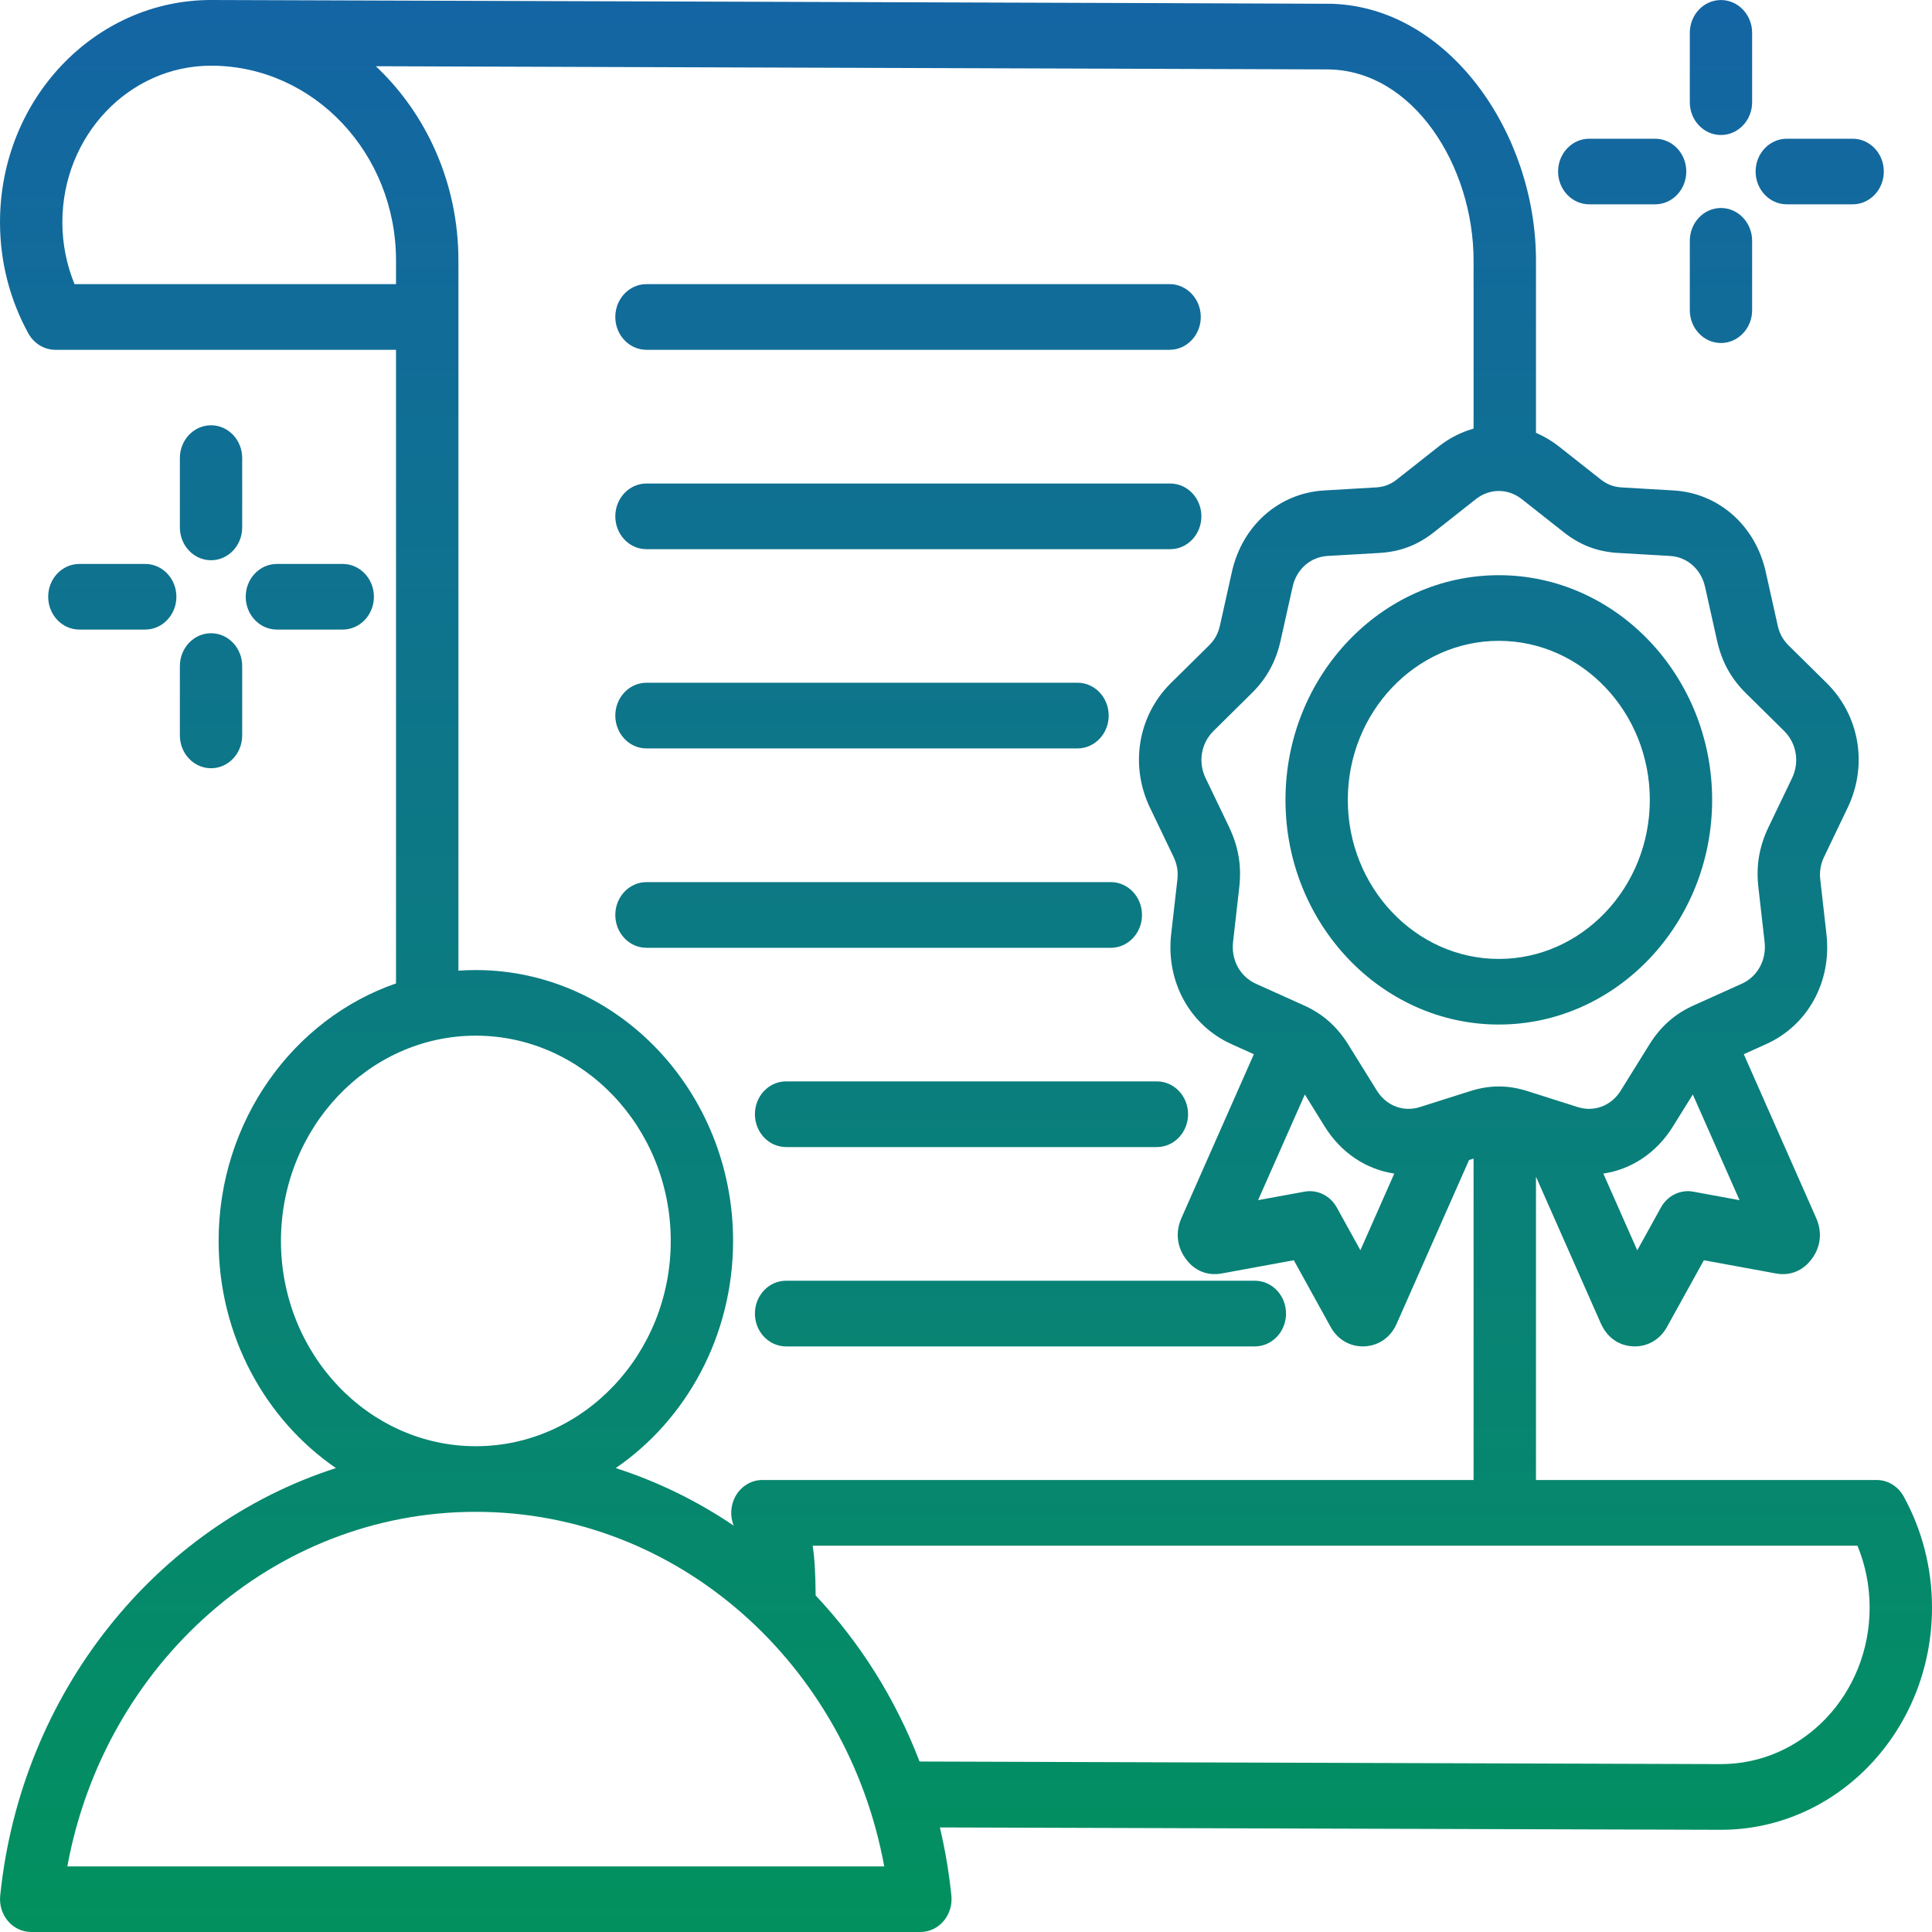 <svg width="50" height="50" viewBox="0 0 50 50" fill="none" xmlns="http://www.w3.org/2000/svg">
<path fill-rule="evenodd" clip-rule="evenodd" d="M10.249 9.053H1.433C1.145 9.053 0.879 8.891 0.734 8.629C0.268 7.781 0 6.8 0 5.751C0 2.577 2.448 0 5.462 0C5.462 0 34.423 0.093 34.458 0.098C37.48 0.183 39.751 3.43 39.751 6.744V11.201C39.958 11.29 40.158 11.408 40.346 11.555L40.348 11.557L41.428 12.409C41.591 12.537 41.761 12.602 41.964 12.614L43.311 12.693H43.312C44.48 12.761 45.432 13.603 45.697 14.8L46.006 16.185L46.006 16.187C46.052 16.393 46.142 16.559 46.29 16.704L46.291 16.706L47.275 17.677C48.129 18.522 48.345 19.81 47.815 20.908C47.815 20.908 47.207 22.174 47.207 22.176C47.117 22.366 47.084 22.554 47.109 22.766C47.109 22.767 47.109 22.768 47.109 22.769L47.269 24.18L47.269 24.181C47.407 25.404 46.788 26.536 45.709 27.021L45.129 27.283C45.755 28.7 47.002 31.521 47 31.517C47.165 31.88 47.12 32.271 46.894 32.573C46.671 32.884 46.329 33.027 45.96 32.957L44.096 32.615C44.096 32.615 43.144 34.337 43.145 34.335C42.965 34.665 42.641 34.858 42.271 34.844C41.904 34.829 41.6 34.623 41.437 34.265C41.435 34.262 41.434 34.259 41.432 34.256L39.751 30.453V38.302H48.567C48.855 38.302 49.121 38.464 49.266 38.726C49.732 39.574 50 40.555 50 41.604C50 44.781 47.552 47.355 44.538 47.355L24.324 47.294C24.46 47.868 24.56 48.459 24.622 49.061C24.646 49.3 24.572 49.539 24.419 49.718C24.266 49.898 24.048 50 23.82 50H0.807C0.578 50 0.36 49.898 0.207 49.718C0.054 49.539 -0.019 49.3 0.005 49.06C0.541 43.811 4.034 39.493 8.694 37.994C6.869 36.742 5.658 34.572 5.658 32.115C5.658 29.013 7.588 26.369 10.249 25.451V9.053ZM5.461 1.7C3.338 1.701 1.614 3.516 1.614 5.751C1.614 6.32 1.727 6.861 1.929 7.353H10.249V6.744C10.249 3.969 8.124 1.718 5.493 1.7H5.491C5.481 1.7 5.471 1.7 5.461 1.7H5.461ZM34.346 1.796C34.346 1.796 9.727 1.714 9.727 1.714C11.039 2.949 11.864 4.745 11.864 6.744V25.121C12.012 25.11 12.162 25.105 12.313 25.105C15.983 25.105 18.972 28.255 18.972 32.115C18.972 34.572 17.761 36.742 15.935 37.994C17.024 38.344 18.049 38.848 18.987 39.482C18.89 39.239 18.905 38.959 19.032 38.726C19.177 38.464 19.443 38.302 19.731 38.302H38.136V29.984L38.019 30.021C37.548 31.086 36.148 34.251 36.149 34.25C35.994 34.61 35.679 34.829 35.307 34.844C34.938 34.858 34.613 34.665 34.434 34.336L33.484 32.615L31.619 32.957C31.248 33.027 30.904 32.883 30.685 32.574C30.459 32.268 30.415 31.881 30.576 31.522L32.45 27.283L31.869 27.021C30.793 26.536 30.172 25.403 30.309 24.181L30.309 24.18L30.47 22.769C30.47 22.768 30.47 22.767 30.47 22.766C30.495 22.553 30.462 22.365 30.371 22.174C30.371 22.174 29.763 20.908 29.764 20.909C29.234 19.81 29.449 18.522 30.303 17.677L31.287 16.706L31.289 16.704C31.437 16.559 31.527 16.393 31.572 16.187L31.573 16.185C31.573 16.185 31.882 14.8 31.881 14.802C32.147 13.603 33.098 12.761 34.267 12.693H34.267L35.614 12.614C35.817 12.602 35.988 12.538 36.148 12.411C36.148 12.411 36.149 12.41 36.15 12.409L37.231 11.557L37.232 11.555C37.512 11.336 37.819 11.181 38.136 11.093V6.744C38.136 4.307 36.581 1.804 34.346 1.796ZM43.81 28.325L43.294 29.155C42.869 29.84 42.214 30.266 41.494 30.372C41.776 31.009 42.104 31.752 42.372 32.358L42.985 31.249C43.155 30.942 43.488 30.779 43.821 30.84L45.019 31.06L43.81 28.325ZM36.084 30.372C35.364 30.266 34.709 29.84 34.284 29.155L33.769 28.325L32.559 31.06L33.76 30.84C34.093 30.779 34.426 30.942 34.596 31.25L35.207 32.356L36.084 30.372ZM44.539 45.655C46.662 45.654 48.386 43.842 48.386 41.604C48.386 41.035 48.273 40.493 48.071 40.002H21.031C21.078 40.288 21.104 40.684 21.109 41.29C22.257 42.51 23.177 43.968 23.798 45.588L44.539 45.655ZM12.313 39.126C7.07 39.126 2.702 43.074 1.743 48.302H22.884C21.927 43.074 17.559 39.126 12.313 39.126ZM12.313 37.428C15.094 37.428 17.359 35.041 17.359 32.115C17.359 29.19 15.094 26.803 12.313 26.803C9.535 26.803 7.271 29.19 7.271 32.115C7.271 35.041 9.535 37.428 12.313 37.428ZM39.382 12.916C39.025 12.636 38.554 12.636 38.197 12.916C38.197 12.916 37.117 13.768 37.119 13.767C36.693 14.105 36.241 14.279 35.703 14.31L34.357 14.388C33.914 14.414 33.553 14.732 33.452 15.187L33.452 15.189C33.452 15.189 33.143 16.574 33.143 16.572C33.022 17.121 32.782 17.559 32.391 17.944L31.407 18.916C31.083 19.236 31.001 19.724 31.202 20.14L31.203 20.142L31.812 21.41C31.812 21.412 31.813 21.413 31.813 21.414C32.052 21.916 32.136 22.412 32.071 22.971L31.911 24.381C31.859 24.846 32.095 25.276 32.504 25.46C32.504 25.46 33.742 26.018 33.74 26.017C34.234 26.238 34.601 26.564 34.895 27.036L34.896 27.038L35.634 28.226C35.878 28.618 36.32 28.786 36.746 28.651L38.038 28.241C38.548 28.076 39.03 28.076 39.541 28.241L40.832 28.651C41.258 28.786 41.701 28.618 41.944 28.226L42.682 27.038L42.683 27.036C42.977 26.564 43.345 26.238 43.836 26.018L45.075 25.46L45.075 25.46C45.485 25.276 45.72 24.845 45.668 24.381C45.668 24.381 45.508 22.971 45.508 22.973C45.442 22.412 45.527 21.916 45.765 21.414C45.766 21.413 45.766 21.412 45.767 21.41L46.376 20.142L46.377 20.14C46.578 19.724 46.495 19.236 46.172 18.916C46.172 18.916 45.188 17.944 45.189 17.946C44.796 17.559 44.557 17.121 44.436 16.574L44.127 15.189L44.126 15.187C44.026 14.732 43.664 14.414 43.222 14.388L41.876 14.31C41.339 14.279 40.891 14.107 40.462 13.769L40.462 13.768L39.382 12.916ZM38.79 26.515C35.749 26.515 33.268 23.903 33.268 20.701C33.268 17.499 35.749 14.886 38.79 14.886C41.829 14.886 44.31 17.499 44.31 20.701C44.31 23.903 41.829 26.515 38.79 26.515ZM38.79 24.817C40.941 24.817 42.697 22.967 42.697 20.701C42.697 18.434 40.941 16.585 38.79 16.585C36.638 16.585 34.881 18.434 34.881 20.701C34.881 22.968 36.638 24.817 38.79 24.817ZM30.269 7.353C30.714 7.353 31.076 7.734 31.076 8.203C31.076 8.672 30.714 9.053 30.269 9.053H16.731C16.285 9.053 15.924 8.672 15.924 8.203C15.924 7.734 16.285 7.353 16.731 7.353H30.269ZM27.886 19.369H16.731C16.285 19.369 15.924 18.988 15.924 18.519C15.924 18.05 16.285 17.669 16.731 17.669H27.886C28.331 17.669 28.693 18.05 28.693 18.519C28.693 18.988 28.331 19.369 27.886 19.369ZM30.285 12.513C30.73 12.513 31.092 12.893 31.092 13.363C31.092 13.832 30.73 14.213 30.285 14.213H16.731C16.285 14.213 15.924 13.832 15.924 13.363C15.924 12.893 16.285 12.513 16.731 12.513H30.285ZM29.939 27.986C30.385 27.986 30.747 28.366 30.747 28.836C30.747 29.305 30.385 29.686 29.939 29.686H20.344C19.898 29.686 19.537 29.305 19.537 28.836C19.537 28.366 19.898 27.986 20.344 27.986H29.939ZM28.748 22.829C29.194 22.829 29.555 23.21 29.555 23.679C29.555 24.148 29.194 24.529 28.748 24.529H16.731C16.285 24.529 15.924 24.148 15.924 23.679C15.924 23.21 16.285 22.829 16.731 22.829H28.748ZM32.475 33.145C32.921 33.145 33.282 33.526 33.282 33.995C33.282 34.464 32.921 34.845 32.475 34.845H20.344C19.898 34.845 19.537 34.464 19.537 33.995C19.537 33.526 19.898 33.145 20.344 33.145H32.475ZM4.655 17.238C4.655 16.769 5.017 16.388 5.462 16.388C5.907 16.388 6.268 16.769 6.268 17.238V19.032C6.268 19.501 5.907 19.882 5.462 19.882C5.017 19.882 4.655 19.501 4.655 19.032V17.238ZM3.758 14.595C4.203 14.595 4.565 14.975 4.565 15.444C4.565 15.912 4.203 16.293 3.758 16.293H2.053C1.608 16.293 1.247 15.912 1.247 15.444C1.247 14.975 1.608 14.595 2.053 14.595H3.758ZM4.655 11.855C4.655 11.386 5.017 11.006 5.462 11.006C5.907 11.006 6.268 11.386 6.268 11.855V13.65C6.268 14.118 5.907 14.499 5.462 14.499C5.017 14.499 4.655 14.118 4.655 13.65V11.855ZM8.87 14.595C9.315 14.595 9.677 14.975 9.677 15.444C9.677 15.912 9.315 16.293 8.87 16.293H7.165C6.72 16.293 6.359 15.912 6.359 15.444C6.359 14.975 6.72 14.595 7.165 14.595H8.87ZM43.732 6.233C43.732 5.764 44.093 5.383 44.538 5.383C44.983 5.383 45.345 5.764 45.345 6.233V8.028C45.345 8.496 44.983 8.877 44.538 8.877C44.093 8.877 43.732 8.496 43.732 8.028V6.233ZM42.835 3.59C43.28 3.59 43.641 3.97 43.641 4.439C43.641 4.907 43.28 5.288 42.835 5.288H41.13C40.685 5.288 40.323 4.907 40.323 4.439C40.323 3.97 40.685 3.59 41.13 3.59H42.835ZM43.732 0.85C43.732 0.381 44.093 0.001 44.538 0.001C44.983 0.001 45.345 0.381 45.345 0.85V2.645C45.345 3.114 44.983 3.494 44.538 3.494C44.093 3.494 43.732 3.114 43.732 2.645V0.85ZM47.947 3.59C48.392 3.59 48.753 3.97 48.753 4.439C48.753 4.907 48.392 5.288 47.947 5.288H46.242C45.797 5.288 45.435 4.907 45.435 4.439C45.435 3.97 45.797 3.59 46.242 3.59H47.947Z" fill="url(#paint0_linear_55_5)"/>
<defs>
<linearGradient id="paint0_linear_55_5" x1="25" y1="0" x2="25" y2="50" gradientUnits="userSpaceOnUse">
<stop stop-color="#1465A4"/>
<stop offset="1" stop-color="#02915E"/>
</linearGradient>
</defs>
</svg>
